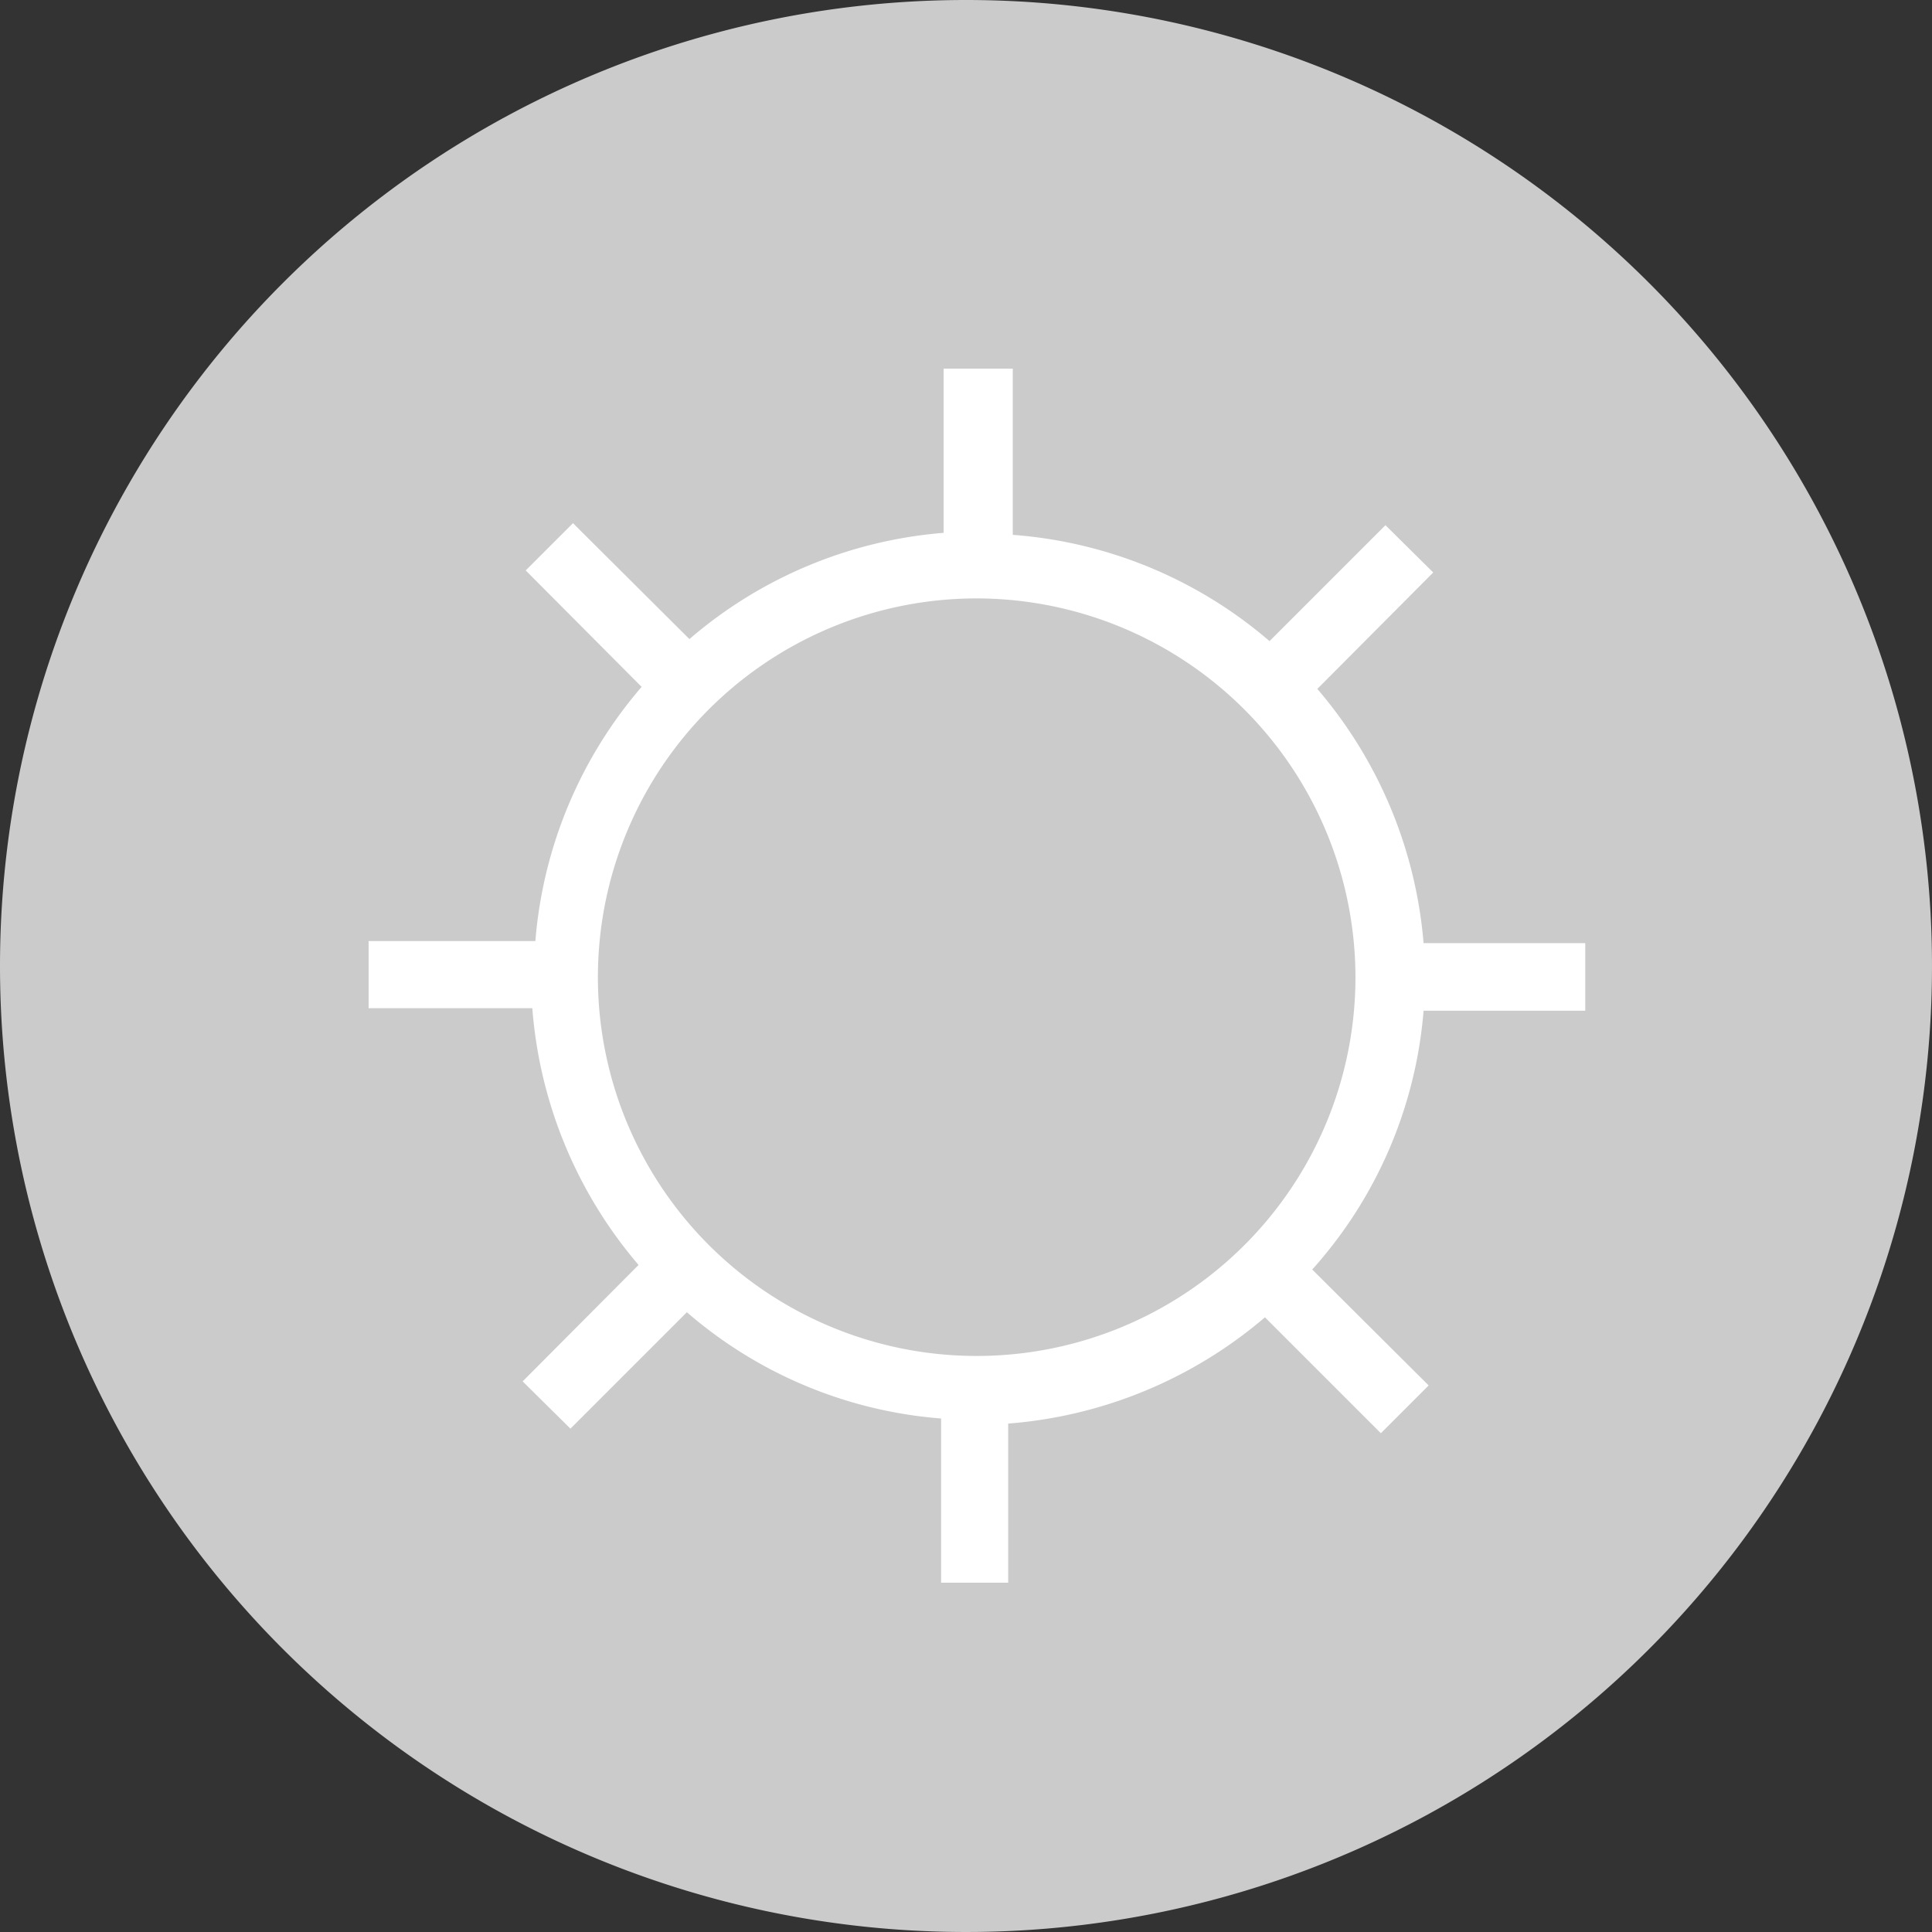<svg id="圖層_1" data-name="圖層 1" xmlns="http://www.w3.org/2000/svg" viewBox="0 0 38 38"><rect x="0" y="0" width="38" height="38" fill="#333333" stroke="none"/><defs><style>.cls-1{fill:#cbcbcb;}.cls-2{fill:#fff;}</style></defs><path id="Path_1123" data-name="Path 1123" class="cls-1" d="M19,0A19,19,0,1,1,0,19,19,19,0,0,1,19,0Z"/><path class="cls-2" d="M31.18,19.88V18.55H28a8.79,8.79,0,0,0-2.09-5l2.28-2.29-.94-.93-2.28,2.28a8.73,8.73,0,0,0-5.05-2.09V7.25H18.56v3.23a8.73,8.73,0,0,0-5,2.09l-2.29-2.28-.93.93,2.28,2.29a8.73,8.73,0,0,0-2.09,5H7.25v1.32h3.22a8.8,8.8,0,0,0,2.09,5.05l-2.28,2.29.94.93,2.29-2.29a8.66,8.66,0,0,0,5,2.09v3.23h1.32V28a8.82,8.82,0,0,0,5.05-2.09l2.28,2.28.94-.94-2.29-2.28A8.66,8.66,0,0,0,28,19.88Zm-4.52-.66a7.45,7.45,0,1,1-7.44-7.45A7.46,7.46,0,0,1,26.66,19.22Z"/></svg>